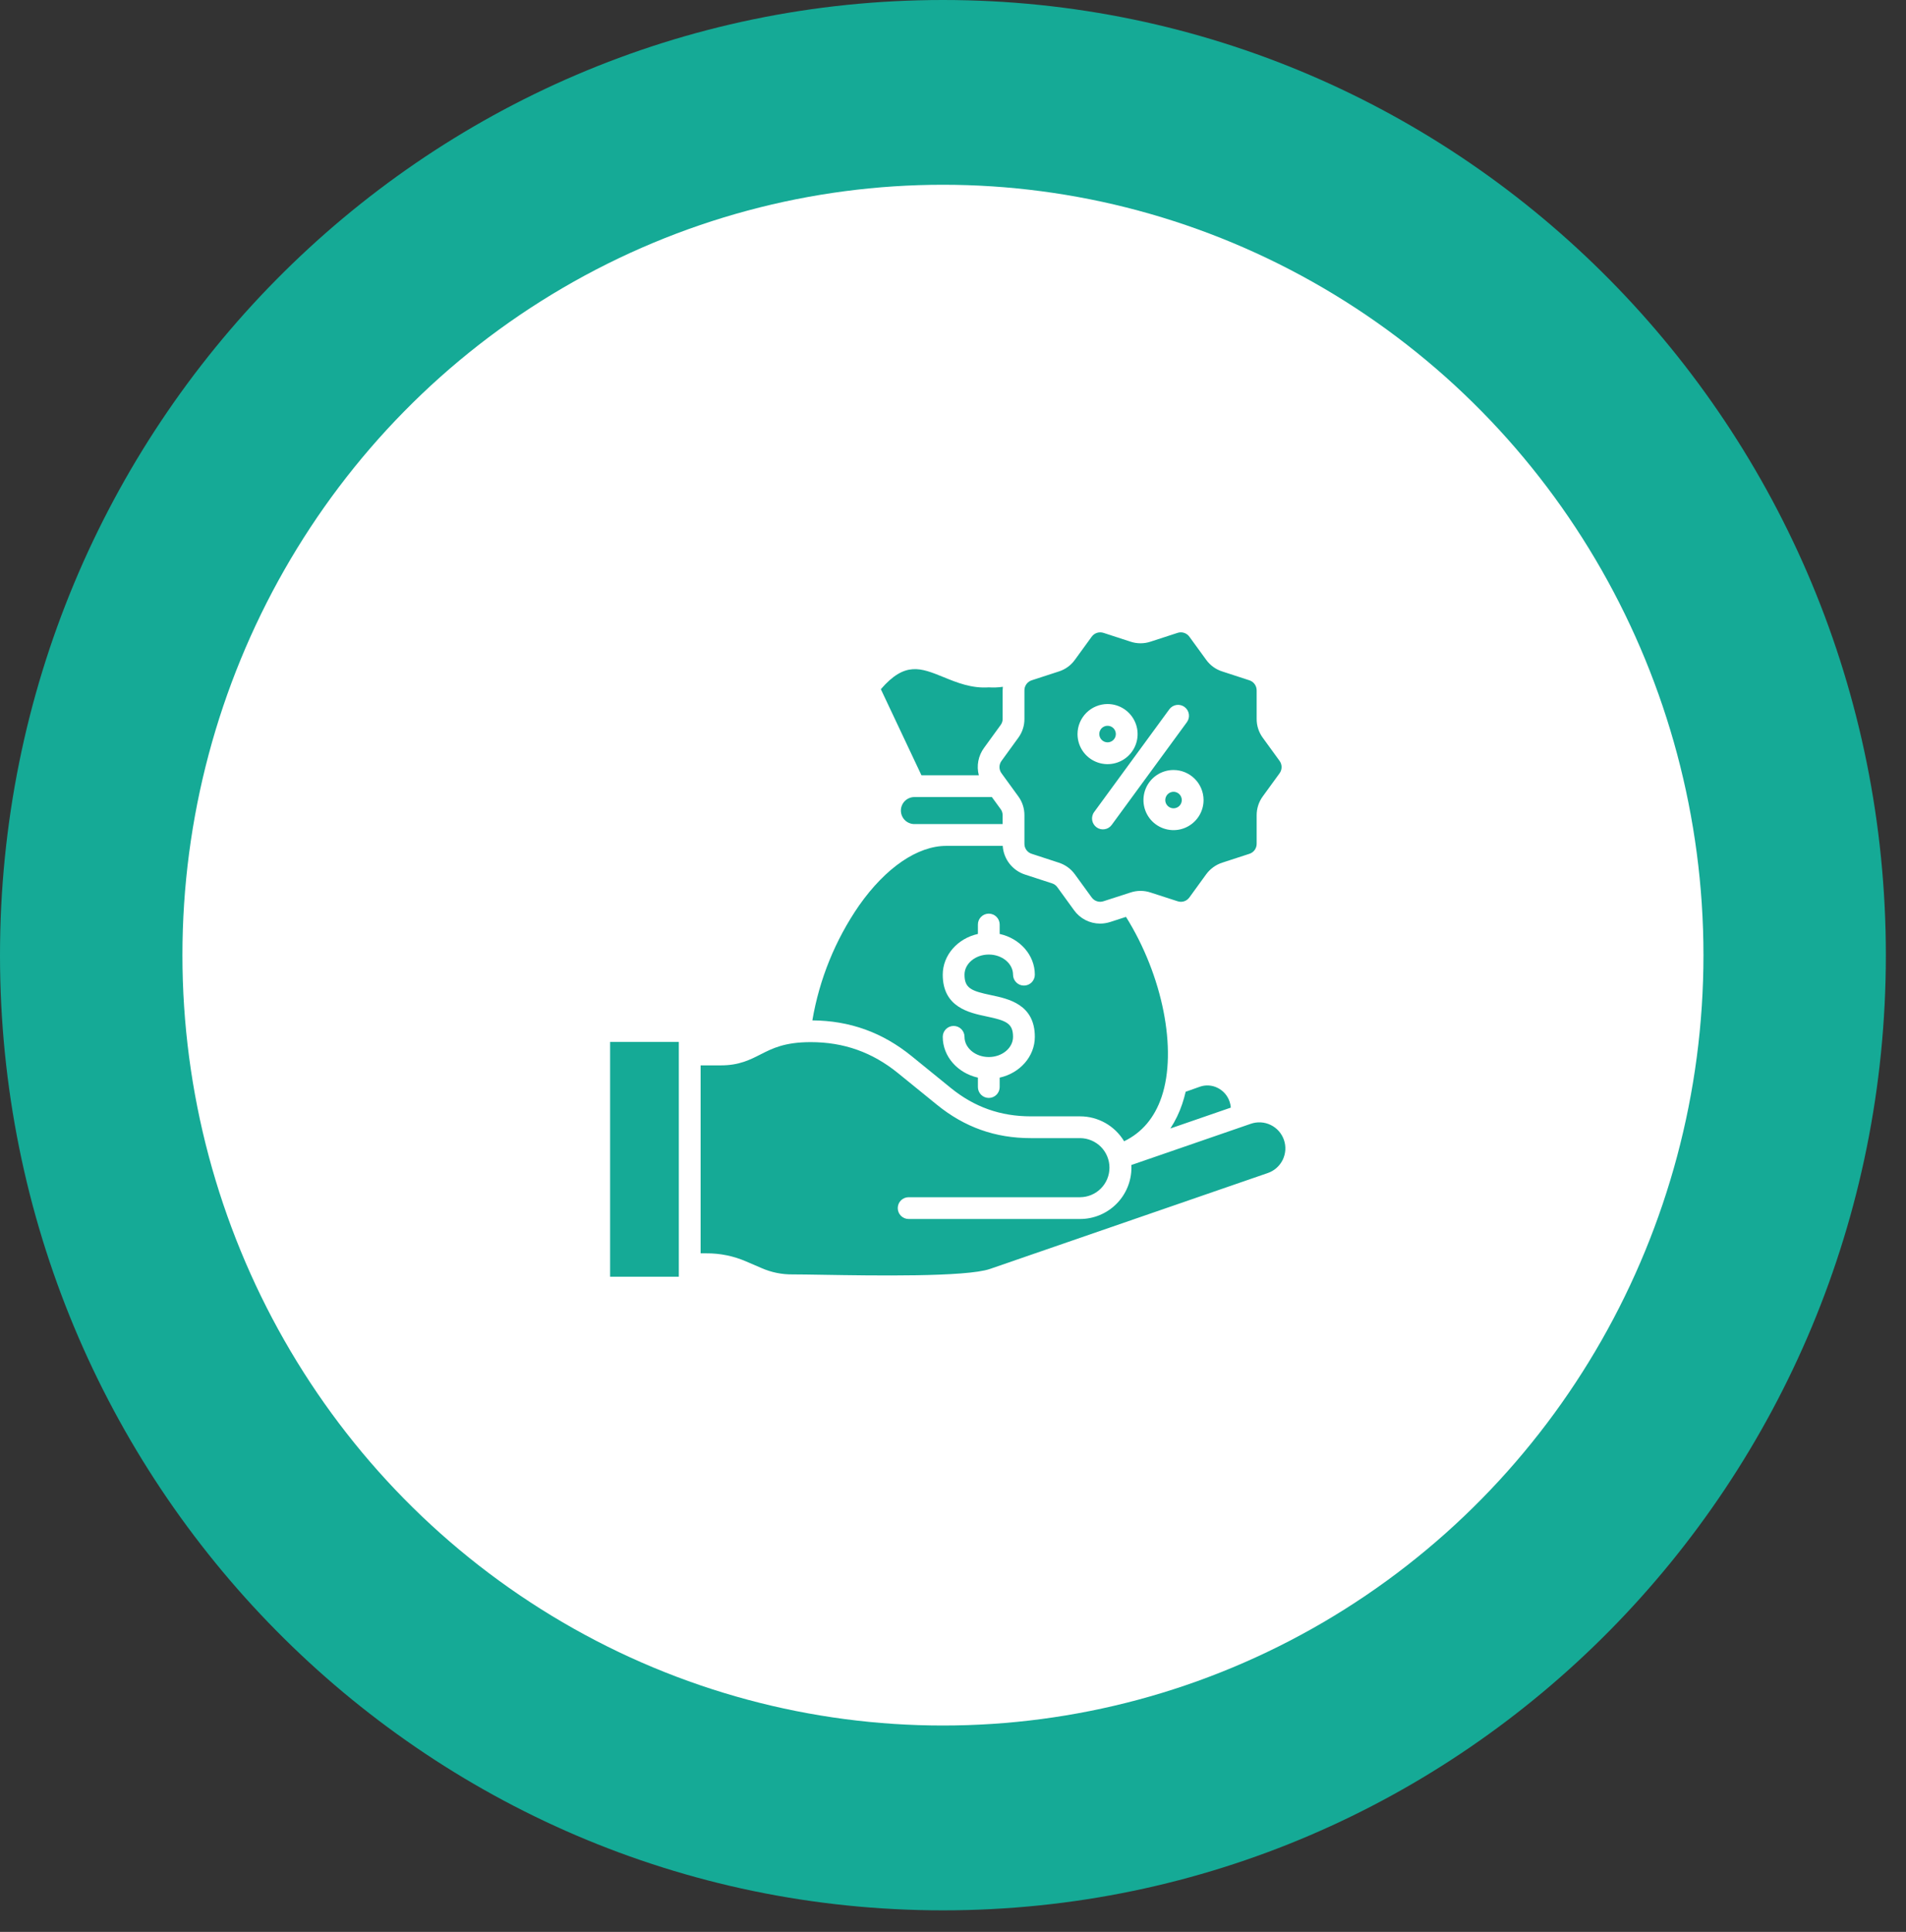 <svg width="76" height="77" viewBox="0 0 76 77" fill="none" xmlns="http://www.w3.org/2000/svg">
<rect x="0" y="0" width="76" height="77" fill="#333333" stroke="none"/>
<path d="M37.599 76.14C58.364 76.14 75.197 59.096 75.197 38.07C75.197 17.044 58.364 0 37.599 0C16.834 0 0 17.044 0 38.07C0 59.096 16.834 76.14 37.599 76.14Z" fill="#15AA96"/>
<ellipse cx="37.599" cy="38.069" rx="30.325" ry="30.705" fill="white"/>
<path d="M43.833 29.258C43.833 29.193 43.852 29.129 43.888 29.075C43.924 29.02 43.976 28.978 44.036 28.953C44.096 28.928 44.163 28.921 44.227 28.934C44.291 28.946 44.349 28.977 44.396 29.023C44.442 29.069 44.473 29.128 44.486 29.192C44.499 29.256 44.493 29.322 44.468 29.383C44.443 29.443 44.401 29.494 44.347 29.531C44.293 29.567 44.229 29.587 44.164 29.587C44.076 29.587 43.992 29.552 43.931 29.491C43.868 29.429 43.834 29.345 43.833 29.258ZM46.464 31.887C46.464 31.952 46.483 32.016 46.52 32.07C46.556 32.124 46.607 32.166 46.667 32.191C46.727 32.216 46.794 32.223 46.857 32.21C46.921 32.197 46.98 32.166 47.026 32.12C47.072 32.074 47.103 32.016 47.116 31.952C47.129 31.888 47.122 31.822 47.097 31.762C47.072 31.701 47.03 31.65 46.976 31.614C46.922 31.578 46.858 31.558 46.793 31.558C46.706 31.559 46.623 31.593 46.561 31.655C46.499 31.717 46.465 31.8 46.464 31.887ZM49.03 43.91C48.99 43.789 48.926 43.678 48.843 43.583C48.759 43.488 48.657 43.41 48.543 43.355C48.435 43.302 48.318 43.271 48.198 43.264C48.078 43.256 47.957 43.273 47.844 43.313L47.277 43.514C47.238 43.681 47.193 43.843 47.14 44C47.025 44.345 46.866 44.673 46.667 44.978L49.078 44.146C49.072 44.066 49.056 43.986 49.03 43.91ZM24.328 50.885H27.067V41.529H24.328V50.885ZM39.03 30.9C38.981 30.714 38.974 30.52 39.01 30.331C39.046 30.142 39.124 29.964 39.237 29.809L39.898 28.899C39.953 28.827 39.982 28.738 39.979 28.648V27.521C39.98 27.472 39.983 27.423 39.988 27.374C39.802 27.401 39.614 27.408 39.427 27.396C38.741 27.444 38.149 27.203 37.626 26.989C36.707 26.615 36.082 26.36 35.123 27.469L36.742 30.9L39.03 30.9ZM36.351 42.094C35.184 41.147 33.888 40.681 32.392 40.669C32.672 39.024 33.308 37.46 34.257 36.087C35.319 34.579 36.586 33.714 37.733 33.714H39.983C39.999 33.972 40.094 34.22 40.253 34.424C40.413 34.628 40.63 34.78 40.877 34.859L41.946 35.207C42.033 35.233 42.109 35.288 42.161 35.362L42.823 36.274C42.941 36.44 43.097 36.575 43.278 36.669C43.459 36.762 43.659 36.811 43.862 36.812C44.002 36.812 44.142 36.789 44.275 36.746L44.898 36.544C46.356 38.873 46.953 41.843 46.317 43.722C46.036 44.551 45.534 45.143 44.823 45.487C44.641 45.184 44.384 44.934 44.077 44.76C43.769 44.586 43.422 44.494 43.069 44.494H41.099C39.893 44.494 38.851 44.124 37.913 43.363L36.351 42.094ZM40.394 41.325C40.394 41.769 39.96 42.13 39.427 42.13C38.894 42.13 38.459 41.769 38.459 41.325C38.459 41.21 38.414 41.099 38.332 41.018C38.251 40.936 38.14 40.891 38.025 40.891C37.91 40.891 37.8 40.936 37.718 41.018C37.637 41.099 37.591 41.21 37.591 41.325C37.591 42.111 38.189 42.772 38.993 42.951V43.326C38.993 43.441 39.038 43.551 39.12 43.633C39.201 43.714 39.312 43.76 39.427 43.76C39.542 43.76 39.653 43.714 39.734 43.633C39.816 43.551 39.861 43.441 39.861 43.326V42.951C40.665 42.773 41.263 42.111 41.263 41.325C41.263 40.03 40.212 39.809 39.517 39.663C38.734 39.498 38.459 39.392 38.459 38.848C38.459 38.405 38.894 38.045 39.427 38.045C39.96 38.045 40.394 38.405 40.394 38.848C40.394 38.963 40.44 39.074 40.522 39.155C40.603 39.237 40.713 39.282 40.829 39.282C40.944 39.282 41.054 39.237 41.136 39.155C41.217 39.074 41.263 38.963 41.263 38.848C41.263 38.063 40.665 37.402 39.861 37.224V36.849C39.861 36.734 39.816 36.623 39.734 36.542C39.653 36.461 39.542 36.415 39.427 36.415C39.312 36.415 39.201 36.461 39.12 36.542C39.038 36.623 38.993 36.734 38.993 36.849V37.224C38.189 37.402 37.591 38.063 37.591 38.848C37.591 40.145 38.642 40.366 39.338 40.512C40.12 40.677 40.394 40.783 40.394 41.325ZM49.876 44.79L45.112 46.433C45.114 46.468 45.115 46.504 45.115 46.539C45.114 47.082 44.899 47.602 44.515 47.985C44.132 48.369 43.611 48.585 43.069 48.585H36.231C36.116 48.585 36.006 48.54 35.924 48.458C35.843 48.377 35.797 48.266 35.797 48.151C35.797 48.036 35.843 47.925 35.924 47.844C36.006 47.763 36.116 47.717 36.231 47.717H43.069C43.38 47.715 43.677 47.59 43.897 47.369C44.116 47.148 44.239 46.85 44.239 46.539C44.239 46.228 44.116 45.93 43.897 45.709C43.677 45.489 43.38 45.364 43.069 45.362H41.099C39.685 45.362 38.464 44.928 37.366 44.037L35.803 42.768C34.781 41.939 33.645 41.536 32.328 41.536C31.289 41.536 30.802 41.784 30.331 42.023C29.908 42.239 29.47 42.462 28.752 42.462H27.936V49.954H28.159C28.71 49.949 29.255 50.06 29.759 50.281L30.353 50.536C30.749 50.712 31.178 50.8 31.611 50.794C31.892 50.794 32.313 50.801 32.801 50.809C34.802 50.842 38.526 50.903 39.471 50.577L50.553 46.753C50.682 46.708 50.801 46.639 50.903 46.548C51.005 46.458 51.088 46.348 51.148 46.226C51.207 46.103 51.242 45.97 51.251 45.834C51.259 45.698 51.24 45.562 51.196 45.433C51.151 45.304 51.082 45.185 50.992 45.083C50.901 44.981 50.792 44.898 50.669 44.838C50.547 44.778 50.413 44.743 50.278 44.735C50.141 44.727 50.005 44.745 49.876 44.79V44.79ZM39.939 30.321L40.601 29.409C40.764 29.189 40.851 28.922 40.848 28.648V27.521C40.846 27.43 40.874 27.341 40.928 27.267C40.981 27.193 41.058 27.139 41.145 27.112L42.216 26.764C42.478 26.682 42.705 26.517 42.864 26.293L43.525 25.384C43.577 25.309 43.652 25.253 43.739 25.224C43.826 25.196 43.92 25.197 44.007 25.226L45.076 25.574C45.336 25.661 45.618 25.661 45.879 25.574L46.949 25.226C47.035 25.196 47.129 25.195 47.216 25.224C47.303 25.252 47.378 25.309 47.43 25.384L48.091 26.292C48.25 26.517 48.479 26.682 48.742 26.764L49.81 27.112C49.897 27.138 49.974 27.193 50.028 27.267C50.081 27.34 50.109 27.43 50.108 27.521V28.648C50.105 28.922 50.193 29.19 50.356 29.41L51.018 30.321C51.073 30.394 51.102 30.483 51.102 30.574C51.102 30.665 51.073 30.753 51.018 30.826L50.356 31.736C50.193 31.957 50.106 32.225 50.108 32.5V33.624C50.11 33.715 50.082 33.805 50.028 33.879C49.974 33.953 49.898 34.007 49.81 34.033L48.742 34.381C48.48 34.464 48.252 34.63 48.091 34.852L47.429 35.764C47.377 35.839 47.302 35.895 47.215 35.923C47.128 35.951 47.034 35.949 46.948 35.919L45.879 35.573C45.619 35.486 45.337 35.486 45.077 35.573L44.006 35.919C43.92 35.949 43.827 35.95 43.74 35.922C43.653 35.894 43.578 35.839 43.526 35.764L42.863 34.852C42.703 34.63 42.476 34.465 42.215 34.382L41.144 34.032C41.056 34.006 40.98 33.952 40.927 33.878C40.873 33.804 40.846 33.715 40.848 33.624V32.5C40.851 32.225 40.764 31.956 40.6 31.735L39.939 30.826C39.883 30.753 39.853 30.664 39.853 30.573C39.853 30.482 39.884 30.393 39.939 30.321ZM46.793 30.69C46.556 30.69 46.324 30.76 46.127 30.891C45.93 31.023 45.776 31.21 45.685 31.429C45.595 31.648 45.571 31.889 45.617 32.122C45.663 32.354 45.777 32.568 45.945 32.736C46.113 32.903 46.326 33.017 46.559 33.063C46.791 33.11 47.032 33.086 47.251 32.995C47.47 32.904 47.657 32.751 47.789 32.553C47.921 32.356 47.991 32.124 47.991 31.887C47.99 31.57 47.864 31.265 47.639 31.041C47.415 30.817 47.111 30.69 46.793 30.69V30.69ZM43.63 32.363C43.595 32.409 43.571 32.461 43.557 32.517C43.543 32.572 43.54 32.63 43.549 32.687C43.557 32.743 43.577 32.797 43.607 32.846C43.636 32.895 43.676 32.938 43.722 32.972C43.768 33.006 43.82 33.03 43.876 33.044C43.932 33.057 43.989 33.059 44.046 33.05C44.103 33.041 44.157 33.022 44.206 32.992C44.254 32.962 44.297 32.922 44.33 32.876L47.326 28.784C47.394 28.691 47.422 28.575 47.404 28.461C47.387 28.347 47.325 28.245 47.232 28.177C47.139 28.109 47.023 28.081 46.909 28.098C46.795 28.116 46.693 28.178 46.625 28.271L43.63 32.363ZM42.965 29.258C42.965 29.495 43.035 29.727 43.166 29.924C43.298 30.121 43.485 30.274 43.704 30.365C43.922 30.456 44.163 30.48 44.396 30.434C44.628 30.388 44.842 30.274 45.01 30.107C45.177 29.939 45.292 29.726 45.338 29.493C45.385 29.261 45.361 29.02 45.27 28.801C45.18 28.582 45.026 28.395 44.829 28.263C44.632 28.131 44.401 28.061 44.164 28.06C43.846 28.061 43.541 28.187 43.317 28.411C43.092 28.636 42.965 28.94 42.965 29.258V29.258ZM39.55 31.768H36.466C36.395 31.767 36.324 31.781 36.258 31.808C36.192 31.834 36.132 31.874 36.082 31.924C36.031 31.974 35.991 32.034 35.964 32.099C35.936 32.165 35.922 32.235 35.922 32.306C35.922 32.378 35.936 32.448 35.964 32.514C35.991 32.579 36.031 32.639 36.082 32.689C36.132 32.739 36.192 32.779 36.258 32.805C36.324 32.832 36.395 32.846 36.466 32.845H39.979V32.5C39.981 32.408 39.953 32.318 39.897 32.245L39.55 31.768Z" fill="#15AA96"/>
</svg>
